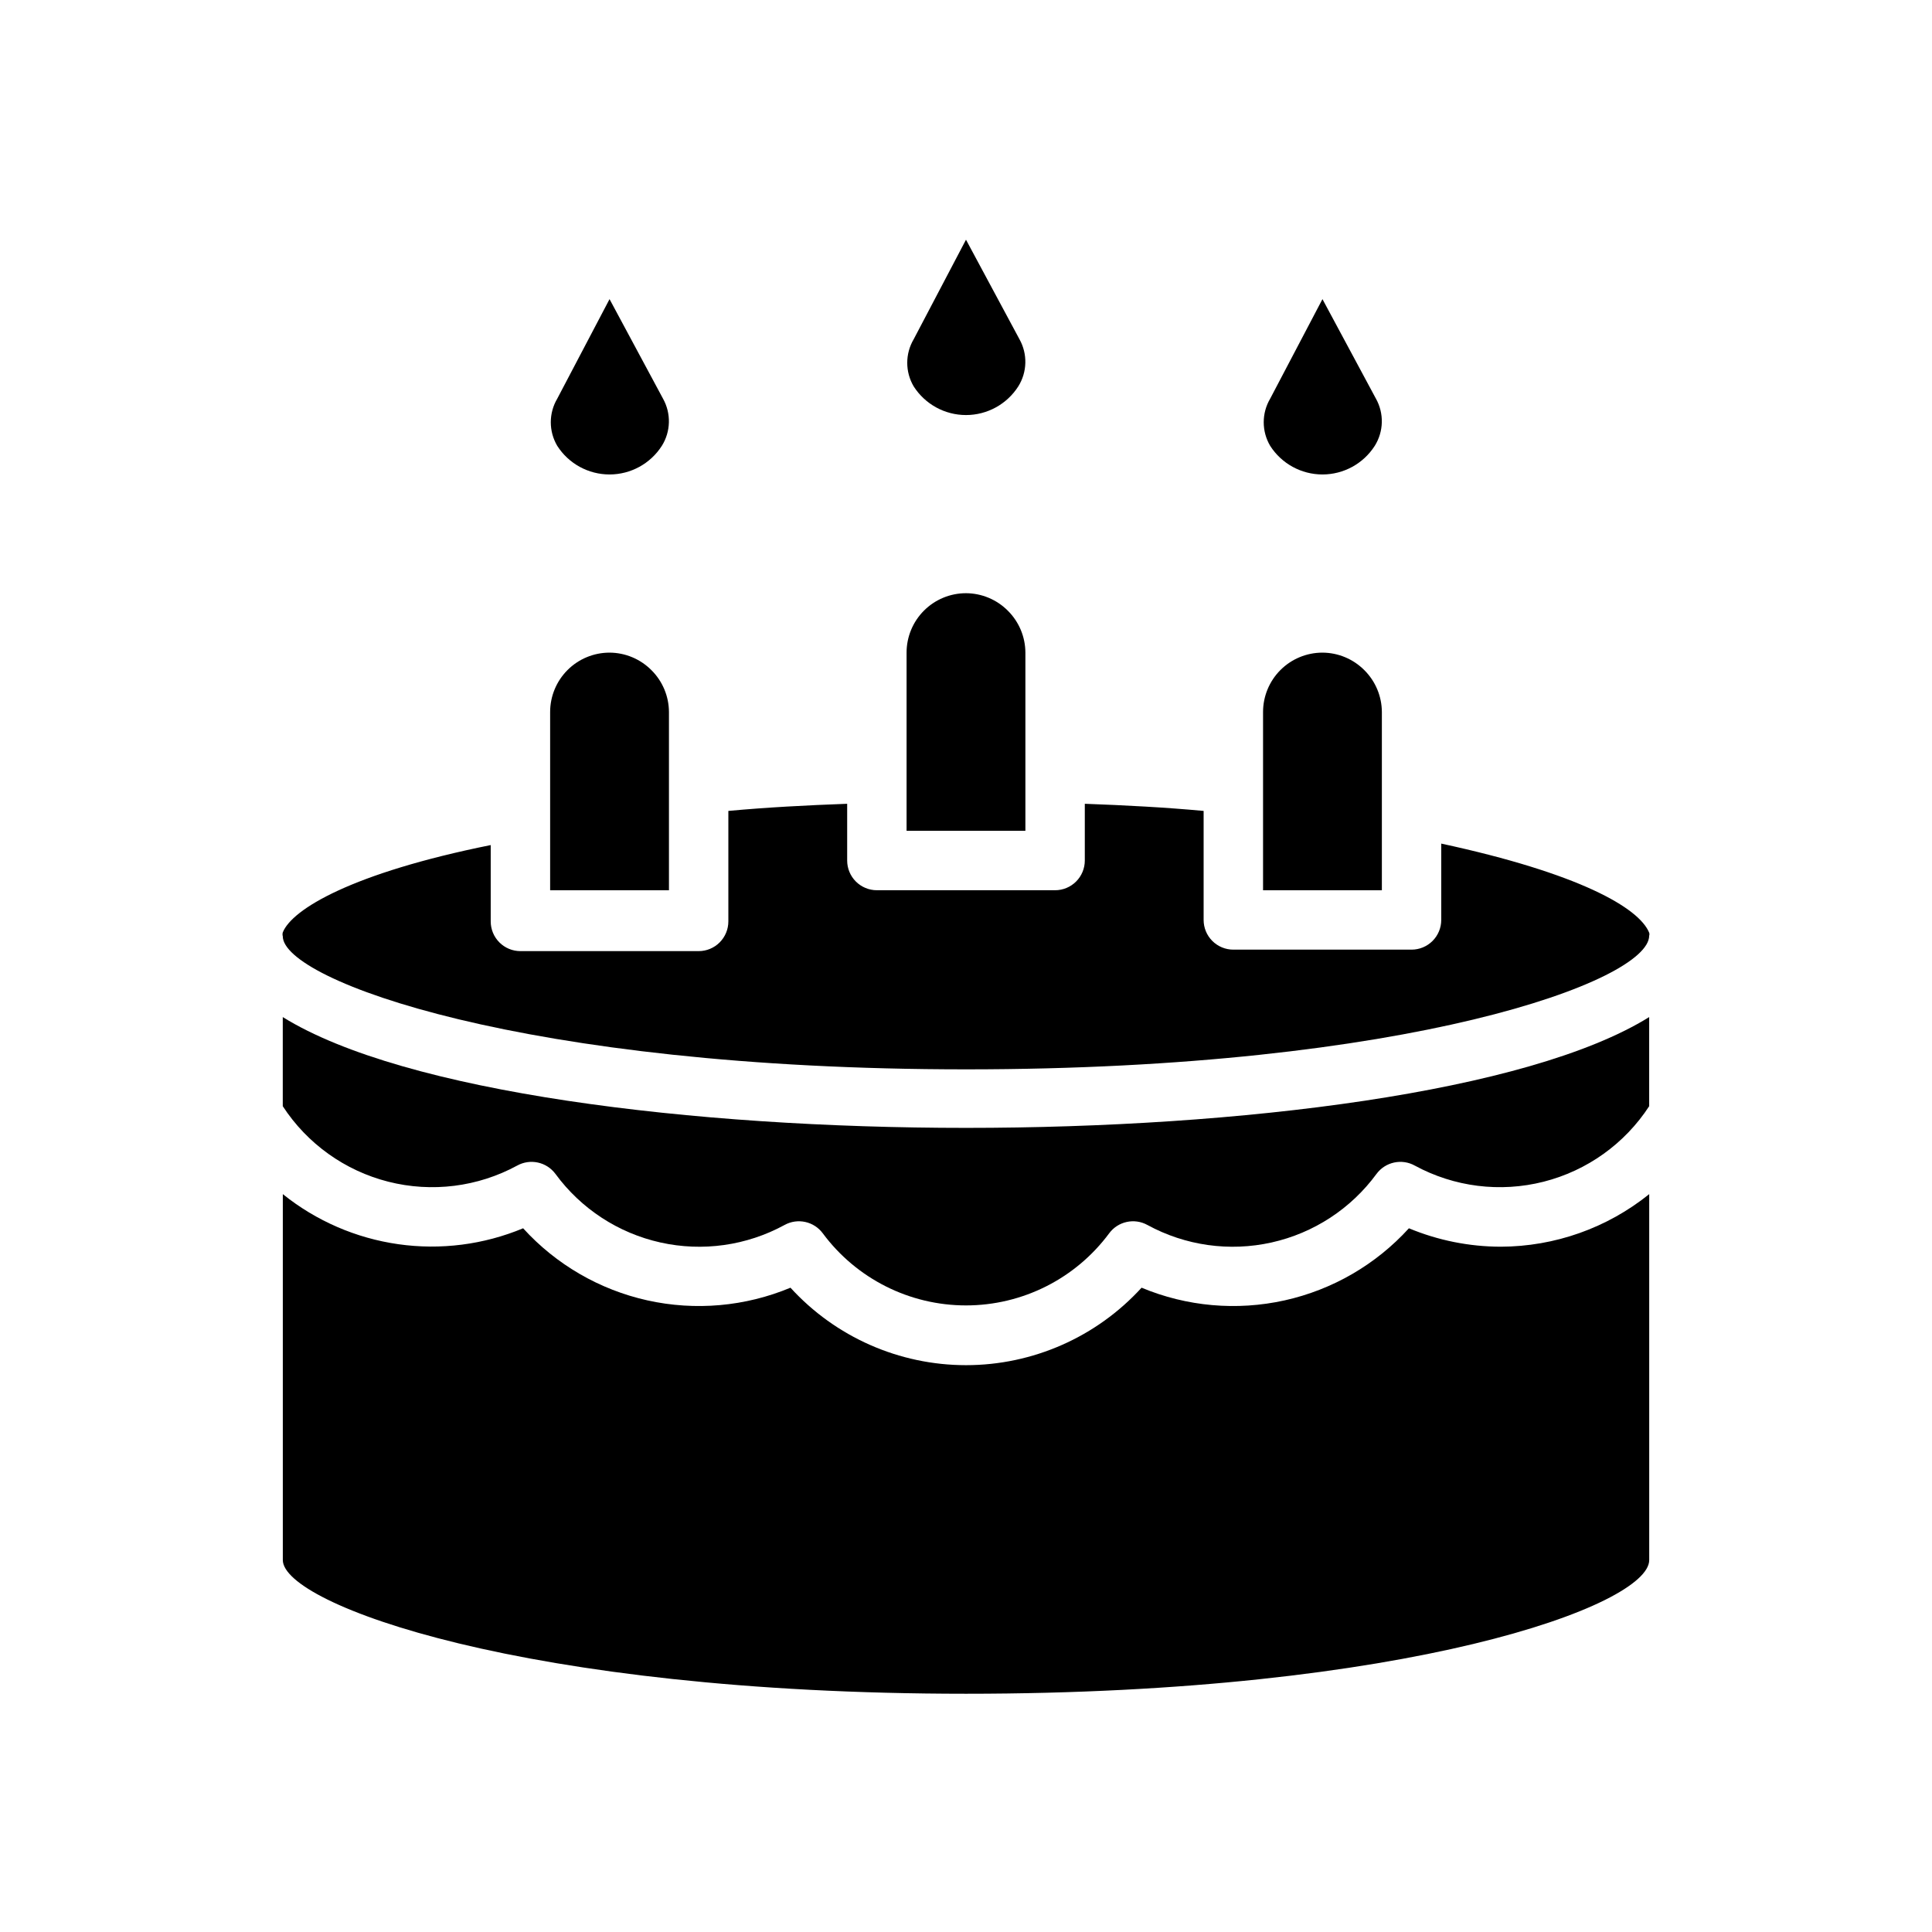 <?xml version="1.0" encoding="UTF-8"?>
<!-- Uploaded to: SVG Repo, www.svgrepo.com, Generator: SVG Repo Mixer Tools -->
<svg fill="#000000" width="800px" height="800px" version="1.1" viewBox="144 144 512 512" xmlns="http://www.w3.org/2000/svg">
 <g>
  <path d="m321.28 379.93h-31.488v-47.234c0-4.176 1.66-8.18 4.613-11.133s6.957-4.609 11.133-4.609c4.168 0.016 8.16 1.688 11.098 4.644 2.957 2.938 4.629 6.93 4.644 11.098z"/>
  <path d="m415.74 364.18h-31.488v-47.23c0-4.176 1.66-8.18 4.613-11.133 2.953-2.953 6.957-4.613 11.133-4.613 4.168 0.02 8.16 1.688 11.098 4.644 2.957 2.941 4.629 6.934 4.644 11.102z"/>
  <path d="m510.21 379.93h-31.488v-47.234c0-4.176 1.66-8.18 4.609-11.133 2.953-2.953 6.961-4.609 11.133-4.609 4.172 0.016 8.164 1.688 11.102 4.644 2.957 2.938 4.625 6.93 4.644 11.098z"/>
  <path d="m218.94 392.12c-0.094-0.332-0.094-0.688 0-1.023 2.441-6.141 18.344-15.742 55.105-23.145v20.234c0 2.086 0.828 4.09 2.305 5.566 1.477 1.477 3.481 2.305 5.566 2.305h47.23c2.09 0 4.094-0.828 5.566-2.305 1.477-1.477 2.309-3.481 2.309-5.566v-29.285c10.234-0.945 20.703-1.496 31.488-1.891v15.039c0 2.086 0.828 4.09 2.305 5.566 1.477 1.473 3.477 2.305 5.566 2.305h47.23c2.09 0 4.09-0.832 5.566-2.305 1.477-1.477 2.309-3.481 2.309-5.566v-15.039c10.785 0.395 21.254 0.945 31.488 1.891v28.891c0 2.086 0.828 4.09 2.305 5.566 1.477 1.477 3.477 2.305 5.566 2.305h47.23c2.09 0 4.09-0.828 5.566-2.305 1.477-1.477 2.305-3.481 2.305-5.566v-20.23c36.527 7.871 52.426 17.004 55.105 23.617 0.086 0.254 0.086 0.531 0 0.785 0 12.043-63.922 35.426-181.05 35.426-117.14 0-181.06-23.617-181.06-35.27z"/>
  <path d="m400 442.9c72.344 0 148.86-9.367 181.05-29.363v23.617c-6.477 9.949-16.469 17.094-27.977 20.012-11.512 2.918-23.695 1.395-34.133-4.269-3.457-1.922-7.805-0.977-10.156 2.203-6.762 9.223-16.641 15.68-27.805 18.168-11.16 2.492-22.848 0.848-32.887-4.629-3.461-1.918-7.805-0.977-10.156 2.207-8.91 12.016-22.984 19.102-37.941 19.102-14.961 0-29.035-7.086-37.945-19.102-2.352-3.184-6.695-4.125-10.152-2.207-10.043 5.477-21.73 7.121-32.891 4.629-11.164-2.488-21.043-8.945-27.805-18.168-2.352-3.18-6.695-4.125-10.156-2.203-10.434 5.664-22.621 7.188-34.133 4.269-11.508-2.918-21.496-10.062-27.977-20.012v-23.617c32.195 19.996 108.71 29.363 181.06 29.363z"/>
  <path d="m541.7 474.39c14.324-0.035 28.207-4.949 39.359-13.934v96.98c0 12.043-63.922 35.426-181.05 35.426-117.14 0-181.06-23.773-181.06-35.426v-96.98c8.824 7.094 19.395 11.676 30.602 13.27s22.633 0.137 33.082-4.219c8.742 9.613 20.246 16.285 32.93 19.105 12.684 2.816 25.93 1.645 37.922-3.359 11.93 13.078 28.816 20.531 46.523 20.531 17.703 0 34.59-7.453 46.523-20.531 11.988 5.004 25.234 6.176 37.918 3.359 12.684-2.82 24.188-9.492 32.93-19.105 7.707 3.207 15.973 4.867 24.324 4.883z"/>
  <path d="m319.39 262.16c-3.027 4.723-8.25 7.578-13.855 7.578-5.609 0-10.832-2.856-13.855-7.578-2.285-3.859-2.285-8.656 0-12.516l13.855-26.371 14.168 26.371c2.191 3.914 2.07 8.715-0.312 12.516z"/>
  <path d="m413.85 246.41c-3.023 4.723-8.246 7.582-13.852 7.582-5.609 0-10.832-2.859-13.855-7.582-2.285-3.859-2.285-8.656 0-12.516l13.855-26.371 14.168 26.371c2.191 3.918 2.07 8.715-0.316 12.516z"/>
  <path d="m508.32 262.16c-3.023 4.723-8.246 7.578-13.855 7.578-5.606 0-10.828-2.856-13.852-7.578-2.285-3.859-2.285-8.656 0-12.516l13.852-26.371 14.168 26.371h0.004c2.188 3.914 2.07 8.715-0.316 12.516z"/>
 </g>
</svg>
